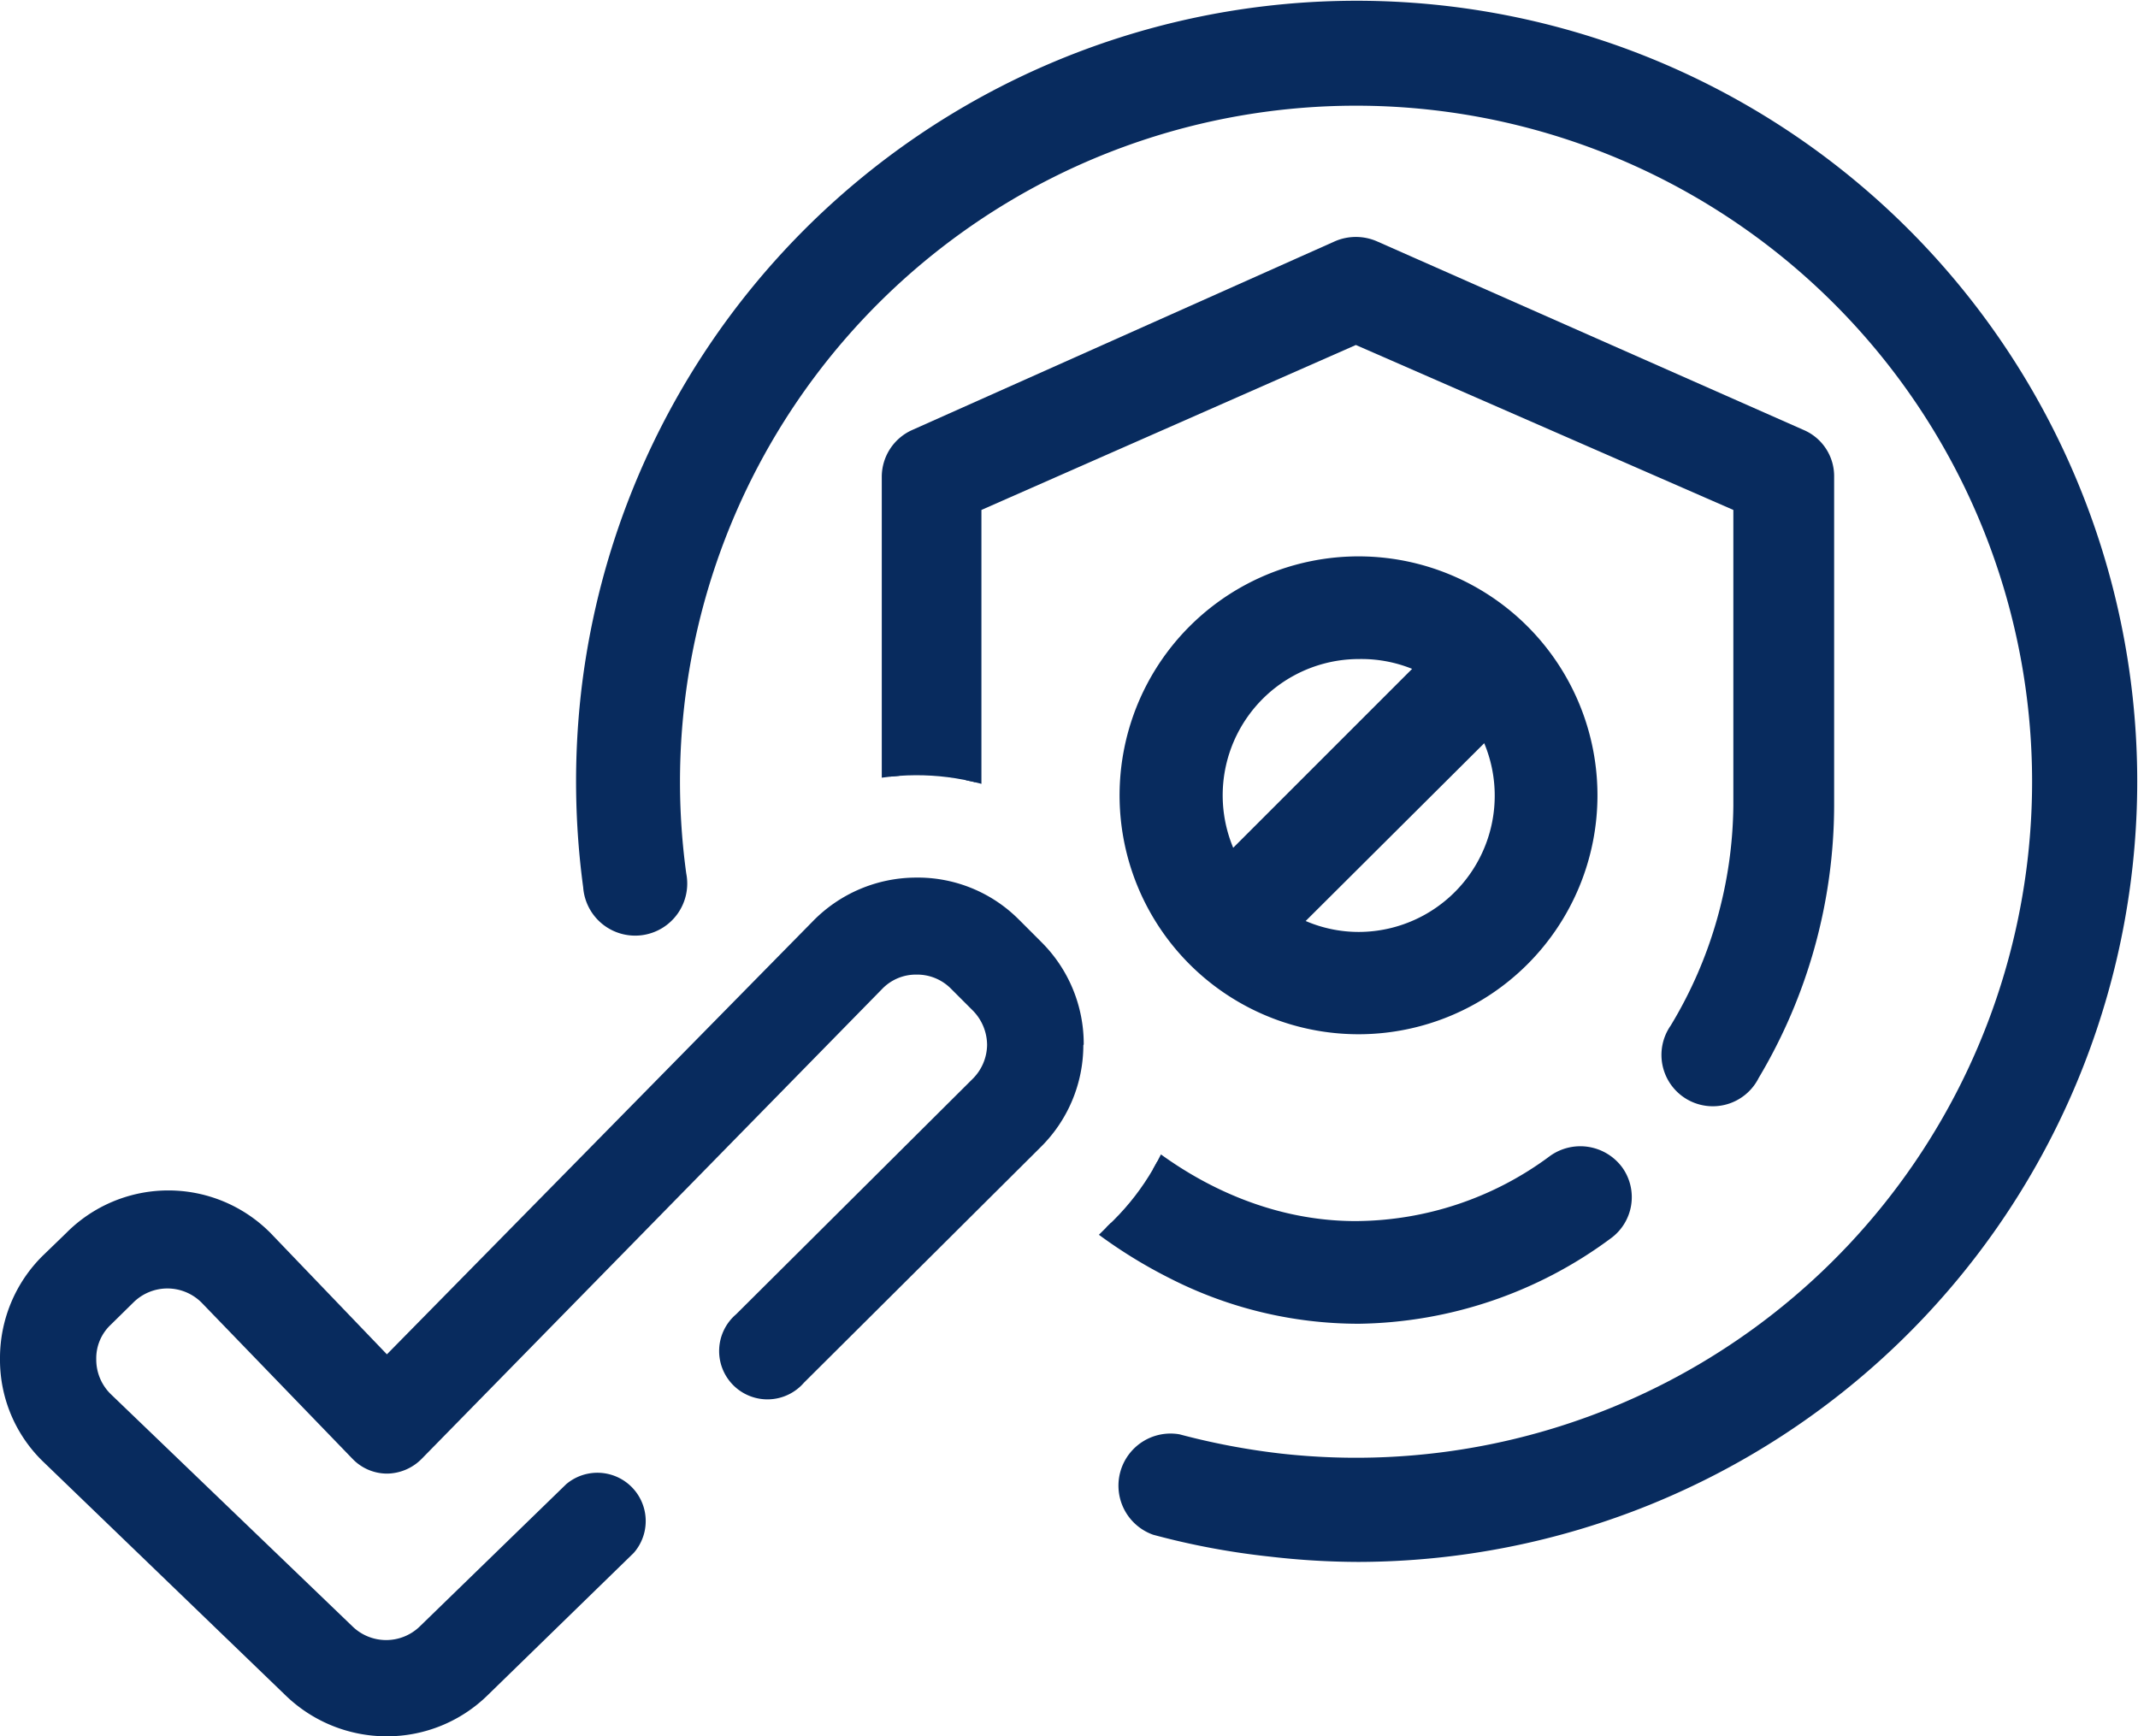 <svg xmlns="http://www.w3.org/2000/svg" xmlns:xlink="http://www.w3.org/1999/xlink" viewBox="0 0 56.64 46"><defs><style>.cls-1{fill:none;}.cls-2{fill:#082b5e;}.cls-3{clip-path:url(#clip-path);}</style><clipPath id="clip-path"><path class="cls-1" d="M36,.6A19.34,19.34,0,0,0,17.28,24.87l2.33-2.37a6.55,6.55,0,0,1,9.3-.05l.59.59a6.55,6.55,0,0,1,0,9.29L25.58,36.2A19.31,19.31,0,1,0,36,.6Z"/></clipPath></defs><title>Asset 7</title><g id="Layer_2" data-name="Layer 2"><g id="Layer_1-2" data-name="Layer 1"><path class="cls-2" d="M36,41.38a20.58,20.58,0,0,1-2.35-.14,20,20,0,0,1-3.1-.58A1.38,1.38,0,0,1,31.25,38a18.77,18.77,0,0,0,2.69.51A17.91,17.91,0,1,0,18.18,23.14a1.38,1.38,0,1,1-2.73.37,21,21,0,0,1-.06-5.13,20.68,20.68,0,1,1,20.6,23Z"/><path class="cls-2" d="M28.7,27.69a3.8,3.8,0,0,1-1.14,2.71L21.3,36.63a1.28,1.28,0,1,1-1.8-1.81l6.26-6.23h0a1.29,1.29,0,0,0,.39-.91,1.31,1.31,0,0,0-.38-.91l-.58-.58a1.26,1.26,0,0,0-.91-.37,1.24,1.24,0,0,0-.91.38L11.17,38.65a1.31,1.31,0,0,1-.91.39,1.27,1.27,0,0,1-.92-.39l-4-4.14a1.28,1.28,0,0,0-1.81,0l-.6.59a1.22,1.22,0,0,0-.38.91,1.28,1.28,0,0,0,.38.92l6.41,6.16a1.28,1.28,0,0,0,1.78,0L15,39.32a1.28,1.28,0,0,1,1.79,1.82L12.93,44.9A3.81,3.81,0,0,1,10.25,46a3.85,3.85,0,0,1-2.69-1.09l-6.4-6.17A3.75,3.75,0,0,1,0,36a3.81,3.81,0,0,1,1.14-2.74l.61-.59a3.81,3.81,0,0,1,5.42,0l3.08,3.21L21.54,24.4a3.83,3.83,0,0,1,2.72-1.15A3.78,3.78,0,0,1,27,24.37l.59.59a3.8,3.8,0,0,1,1.12,2.71Z"/><g class="cls-3"><path class="cls-2" d="M29.87,21.07A6.08,6.08,0,1,0,36,15,6.09,6.09,0,0,0,29.87,21.07Zm9.94,0A3.86,3.86,0,0,1,36,24.94a3.81,3.81,0,0,1-1.84-.47l5.24-5.23A3.88,3.88,0,0,1,39.81,21.07Zm-7.26,1.84a3.78,3.78,0,0,1-.47-1.84,3.86,3.86,0,0,1,5.71-3.39Z"/><path class="cls-2" d="M36,27.4a6.33,6.33,0,1,1,6.32-6.33A6.33,6.33,0,0,1,36,27.4Zm0-12.15a5.83,5.83,0,1,0,5.82,5.82A5.83,5.83,0,0,0,36,15.25Zm0,9.94a4.08,4.08,0,0,1-2-.5l-.29-.16,5.71-5.71.16.3A4.12,4.12,0,0,1,36,25.19Zm-1.41-.79a3.56,3.56,0,0,0,1.41.29,3.61,3.61,0,0,0,3.32-5Zm-2-1.07-.16-.3a4.05,4.05,0,0,1-.5-2A4.12,4.12,0,0,1,36,17a4,4,0,0,1,1.95.5l.3.16ZM36,17.46a3.61,3.61,0,0,0-3.33,5l4.74-4.74A3.59,3.59,0,0,0,36,17.46Z"/><path class="cls-2" d="M47.65,11.62l-11.31-5a1.06,1.06,0,0,0-.89,0l-11.21,5a1.1,1.1,0,0,0-.66,1v8.72a14.19,14.19,0,0,0,3.58,9.25,13.08,13.08,0,0,0,3.91,3A10.82,10.82,0,0,0,36,34.82a11.18,11.18,0,0,0,6.61-2.2,1.1,1.1,0,1,0-1.3-1.78A9,9,0,0,1,36,32.61c-5.32,0-10.16-5.37-10.16-11.26v-8l10.1-4.48,10.22,4.48v8a11.75,11.75,0,0,1-1.69,5.95,1.11,1.11,0,0,0,1.9,1.13,14,14,0,0,0,2-7.08V12.63A1.08,1.08,0,0,0,47.65,11.62Z"/><path class="cls-2" d="M36,35.07a11,11,0,0,1-5-1.2,13,13,0,0,1-4-3.11,14.47,14.47,0,0,1-3.64-9.41V12.63a1.36,1.36,0,0,1,.81-1.24l11.2-5a1.4,1.4,0,0,1,1.1,0l11.31,5a1.33,1.33,0,0,1,.81,1.24v8.72a14.15,14.15,0,0,1-2,7.21,1.36,1.36,0,1,1-2.33-1.39,11.45,11.45,0,0,0,1.66-5.82V13.51l-10-4.37L26,13.51v7.84c0,5.76,4.72,11,9.91,11a8.68,8.68,0,0,0,5.16-1.73,1.38,1.38,0,0,1,1.9.3,1.35,1.35,0,0,1-.3,1.89A11.45,11.45,0,0,1,36,35.07ZM35.89,6.8a.81.81,0,0,0-.34.08l-11.21,5a.84.84,0,0,0-.51.78v8.72a14,14,0,0,0,3.51,9.08,12.6,12.6,0,0,0,3.84,3,10.76,10.76,0,0,0,11.23-1,.85.85,0,1,0-1-1.38A9.27,9.27,0,0,1,36,32.86c-5.45,0-10.41-5.48-10.41-11.51V13.18L35.89,8.59l10.47,4.6v8.16a11.93,11.93,0,0,1-1.73,6.08.86.86,0,0,0-.09.65.82.82,0,0,0,.39.52.85.85,0,0,0,1.17-.3,13.57,13.57,0,0,0,2-6.95V12.63a.84.84,0,0,0-.51-.78l-11.31-5A.85.85,0,0,0,35.89,6.8Z"/></g></g></g></svg>